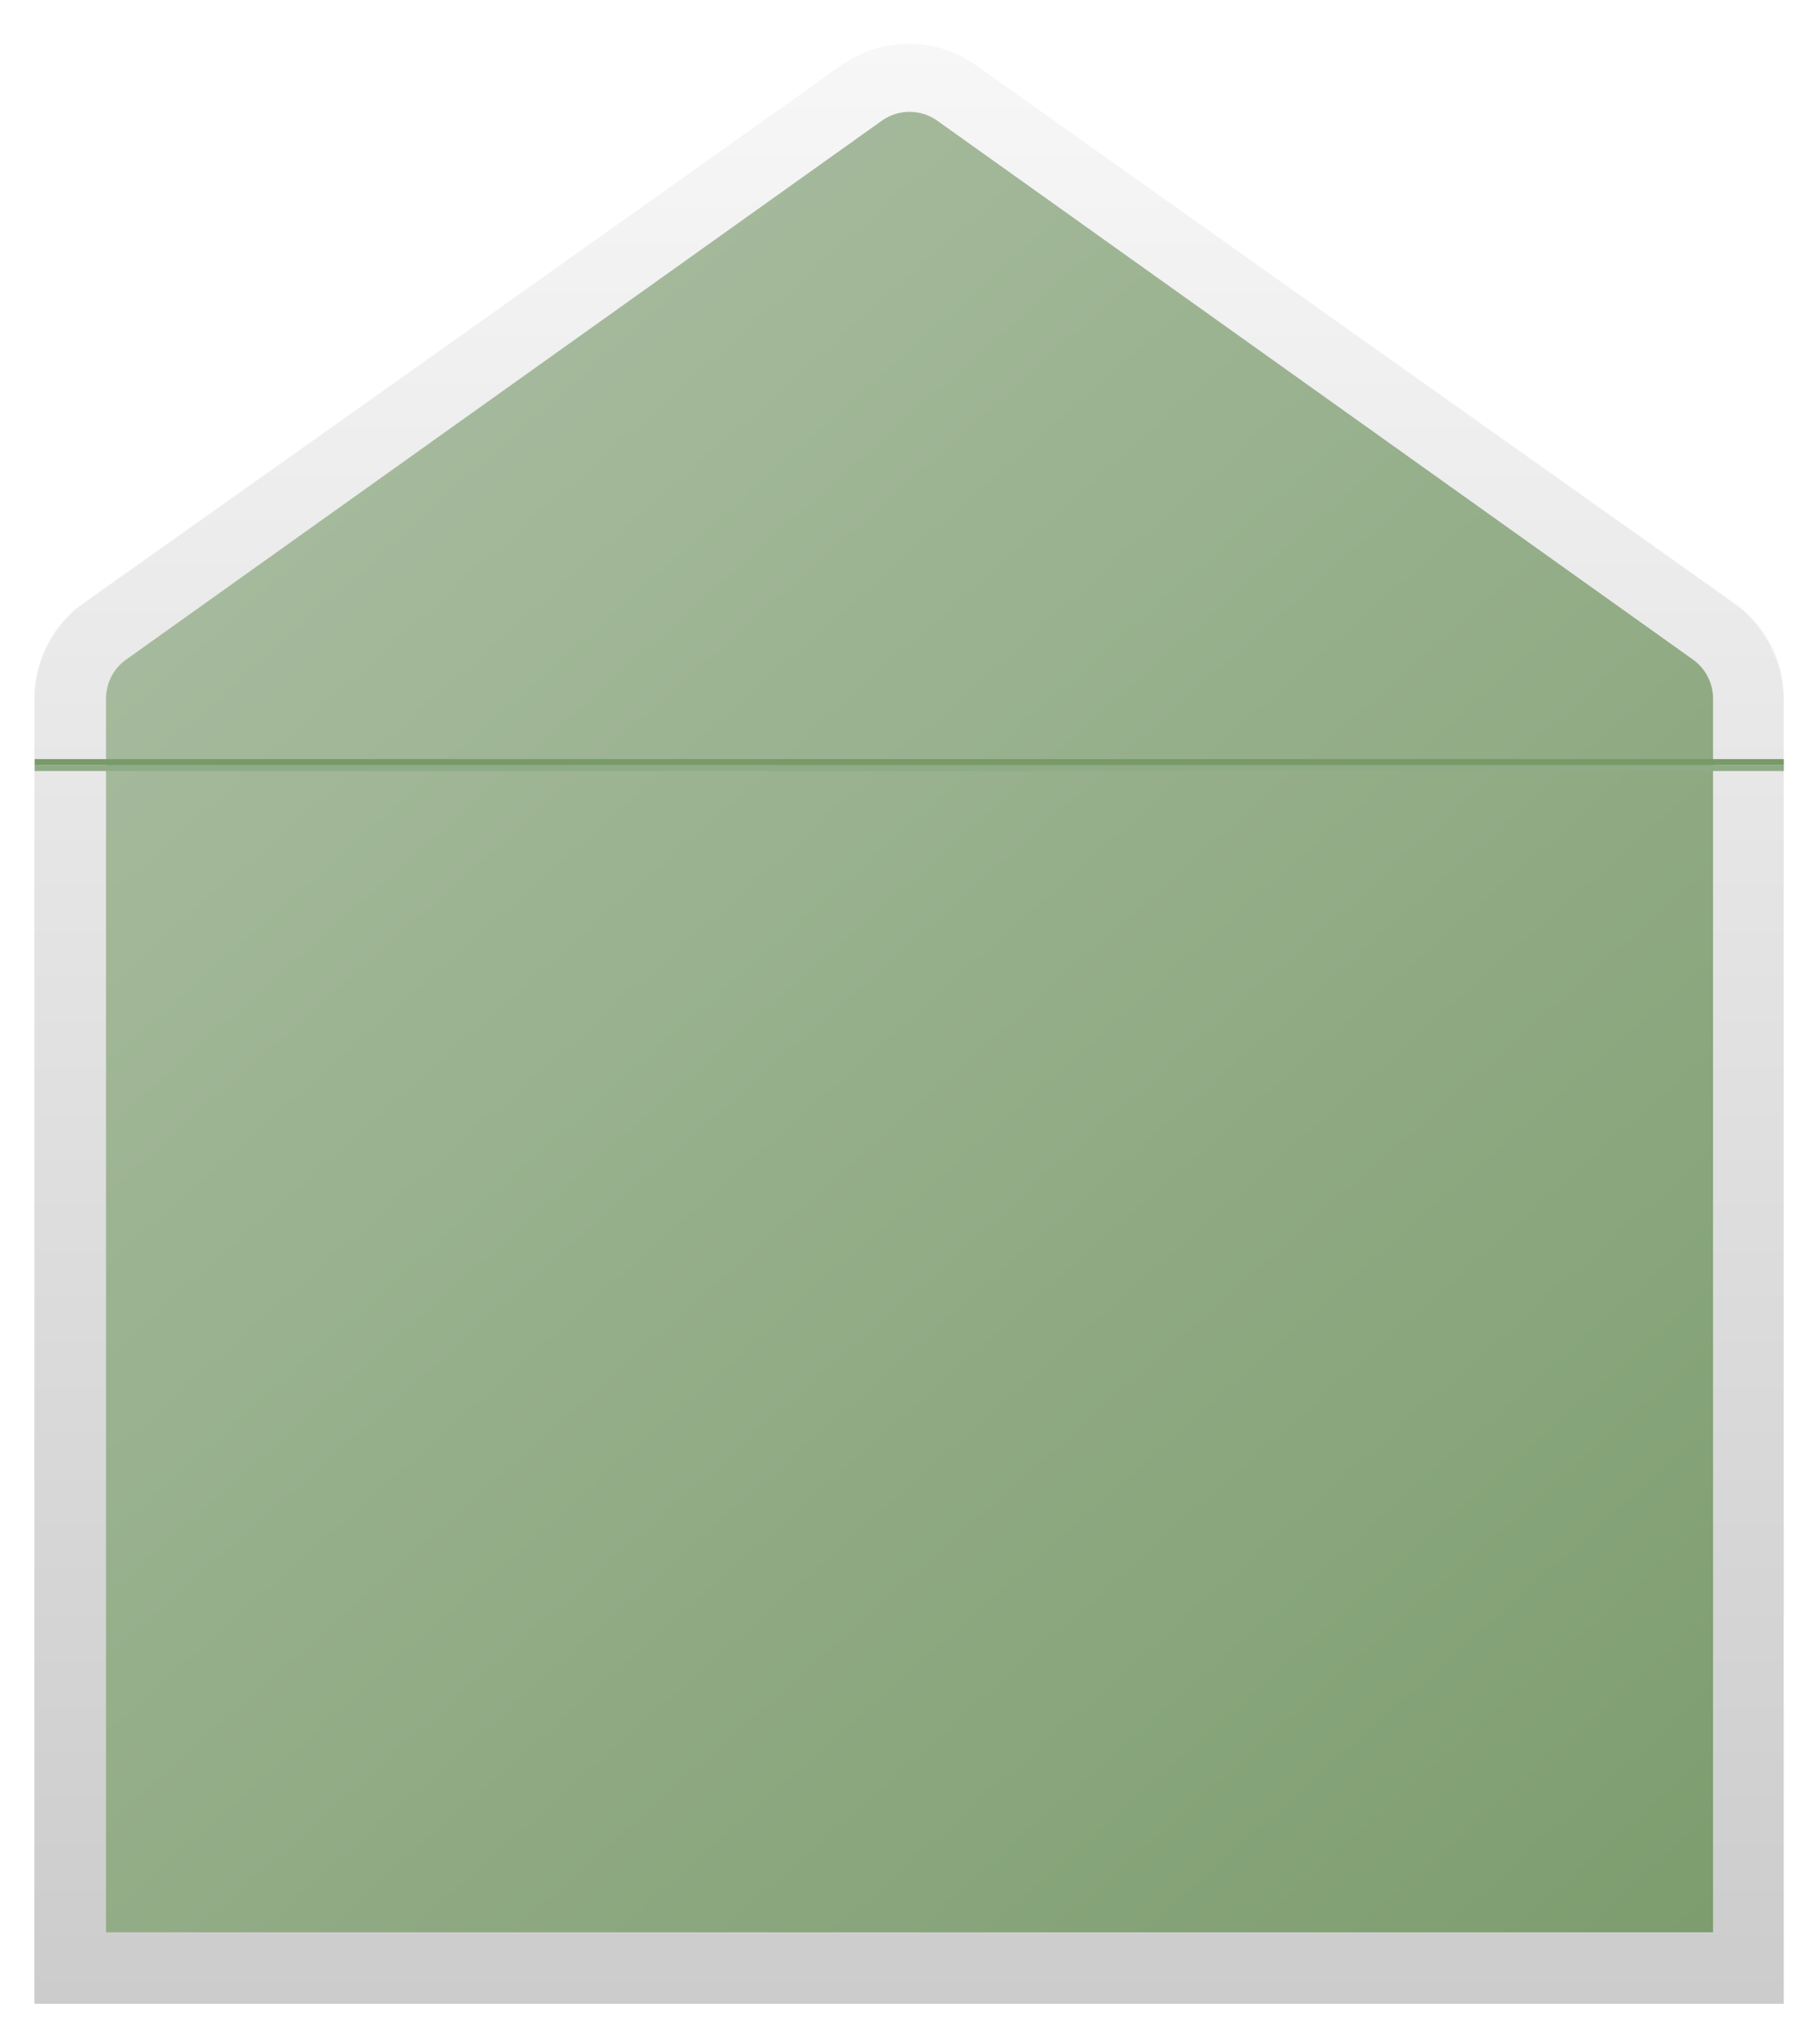 <?xml version="1.0" encoding="UTF-8"?> <svg xmlns="http://www.w3.org/2000/svg" width="428" height="479" viewBox="0 0 428 479" fill="none"> <g filter="url(#filter0_d_2022_3651)"> <path d="M405.747 139.411L228.035 12.751C223.294 9.361 217.61 7.539 211.779 7.539C205.949 7.539 200.264 9.361 195.523 12.751L17.811 139.411C14.18 141.995 11.221 145.409 9.181 149.368C7.141 153.327 6.078 157.716 6.082 162.168V468.982H417.476V162.168C417.48 157.716 416.418 153.327 414.377 149.368C412.337 145.409 409.378 141.995 405.747 139.411Z" fill="url(#paint0_linear_2022_3651)"></path> <path d="M22.936 452.166V162.168C22.937 160.385 23.363 158.628 24.179 157.042C24.996 155.456 26.18 154.088 27.632 153.051L205.344 26.39C207.252 25.021 209.542 24.285 211.891 24.285C214.24 24.285 216.53 25.021 218.439 26.39L396.151 153.051C397.603 154.088 398.787 155.456 399.603 157.042C400.42 158.628 400.846 160.385 400.846 162.168V452.166H22.936Z" fill="url(#paint1_linear_2022_3651)"></path> <path d="M6.157 162.168C6.143 158.409 6.89 154.685 8.352 151.221C9.815 147.756 11.963 144.623 14.668 142.008C16.894 139.822 8.719 145.745 189.312 16.469C196.047 11.648 201.266 6.921 211.76 6.921C222.255 6.921 227.605 11.704 234.208 16.469C414.82 145.708 406.608 139.785 408.852 142.008C411.561 144.635 413.711 147.782 415.174 151.259C416.636 154.736 417.381 158.472 417.364 162.243C417.344 158.487 416.565 154.773 415.074 151.325C413.582 147.877 411.409 144.765 408.684 142.176C406.365 139.934 419.908 149.912 233.441 17.534C226.595 12.676 221.75 8.323 211.704 8.323C201.659 8.323 196.608 12.807 189.948 17.534C3.294 150.192 17.1 139.878 14.724 142.176C12.028 144.765 9.88 147.869 8.408 151.304C6.936 154.738 6.171 158.433 6.157 162.168Z" fill="white"></path> <path d="M417.495 177.826H6.156V179.227H417.495V177.826Z" fill="#90AB87"></path> <path d="M417.495 176.424H6.156V177.826H417.495V176.424Z" fill="#789A68"></path> </g> <defs> <filter id="filter0_d_2022_3651" x="0.082" y="0.921" width="427.413" height="478.061" filterUnits="userSpaceOnUse" color-interpolation-filters="sRGB"> <feFlood flood-opacity="0" result="BackgroundImageFix"></feFlood> <feColorMatrix in="SourceAlpha" type="matrix" values="0 0 0 0 0 0 0 0 0 0 0 0 0 0 0 0 0 0 127 0" result="hardAlpha"></feColorMatrix> <feOffset dx="2" dy="2"></feOffset> <feGaussianBlur stdDeviation="4"></feGaussianBlur> <feComposite in2="hardAlpha" operator="out"></feComposite> <feColorMatrix type="matrix" values="0 0 0 0 0 0 0 0 0 0 0 0 0 0 0 0 0 0 0.16 0"></feColorMatrix> <feBlend mode="normal" in2="BackgroundImageFix" result="effect1_dropShadow_2022_3651"></feBlend> <feBlend mode="normal" in="SourceGraphic" in2="effect1_dropShadow_2022_3651" result="shape"></feBlend> </filter> <linearGradient id="paint0_linear_2022_3651" x1="211.816" y1="468.963" x2="211.816" y2="7.538" gradientUnits="userSpaceOnUse"> <stop stop-color="#CCCCCC"></stop> <stop offset="1" stop-color="#F7F7F7"></stop> </linearGradient> <linearGradient id="paint1_linear_2022_3651" x1="22.936" y1="131.256" x2="392.856" y2="548.189" gradientUnits="userSpaceOnUse"> <stop stop-color="#A7BB9E"></stop> <stop offset="1" stop-color="#779968"></stop> </linearGradient> </defs> </svg> 